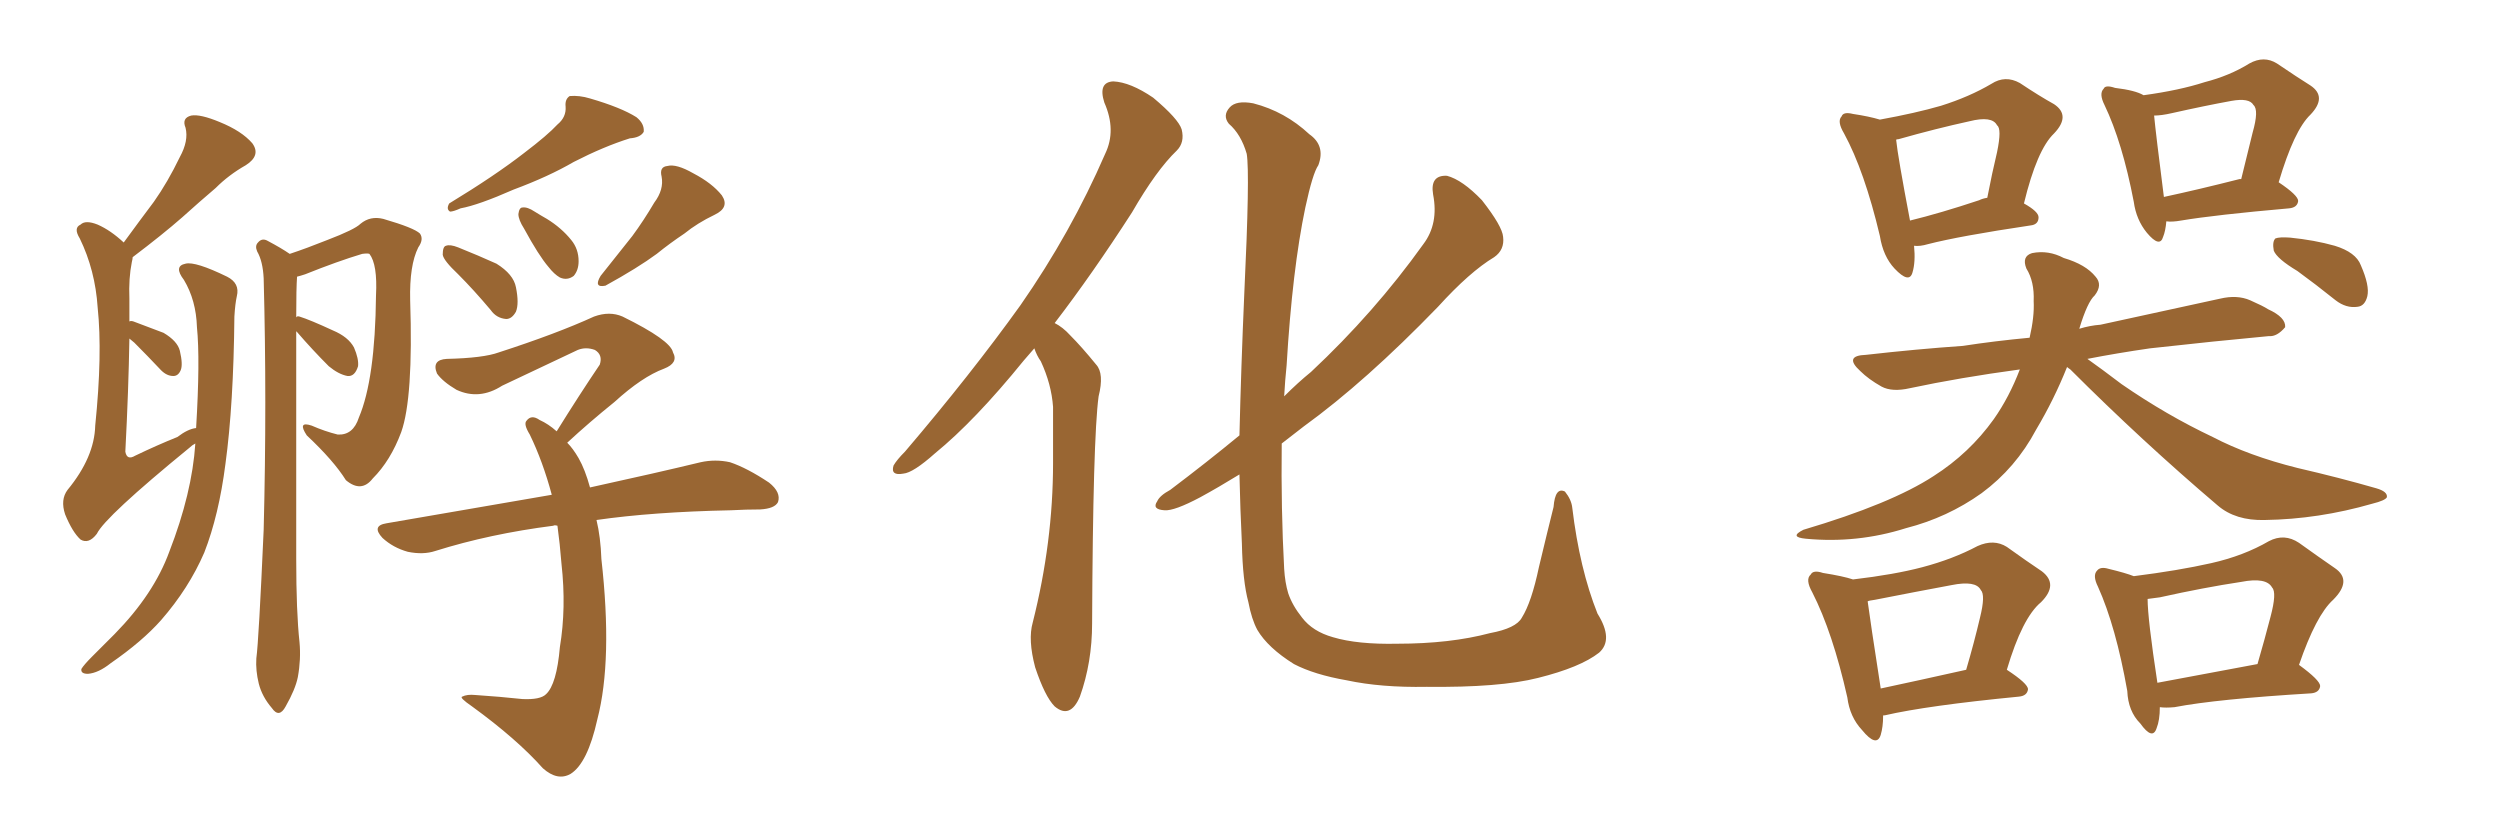 <svg xmlns="http://www.w3.org/2000/svg" xmlns:xlink="http://www.w3.org/1999/xlink" width="450" height="150"><path fill="#996633" padding="10" d="M23.29 60.94L23.29 60.94Q23.14 70.17 22.56 81.30L22.56 81.30Q22.85 82.91 24.32 82.03L24.32 82.03Q28.27 80.13 31.93 78.66L31.93 78.66Q33.84 77.20 35.30 77.05L35.30 77.05Q36.04 64.75 35.45 58.89L35.45 58.89Q35.30 54.05 33.11 50.39L33.11 50.39Q31.20 47.90 33.40 47.46L33.40 47.46Q35.16 47.02 40.87 49.80L40.87 49.80Q43.21 50.98 42.63 53.32L42.63 53.32Q42.33 54.64 42.19 56.98L42.19 56.98Q42.04 72.80 40.58 83.50L40.58 83.50Q39.40 92.72 36.77 99.46L36.77 99.46Q33.98 105.91 29.00 111.62L29.00 111.62Q25.63 115.43 19.92 119.38L19.92 119.38Q17.72 121.14 15.82 121.29L15.82 121.29Q14.50 121.29 14.65 120.41L14.65 120.41Q15.09 119.68 16.55 118.21L16.55 118.21Q18.46 116.31 20.65 114.11L20.65 114.11Q27.69 106.93 30.47 99.32L30.47 99.32Q34.57 88.77 35.16 79.83L35.16 79.83Q34.57 80.13 34.13 80.57L34.13 80.57Q18.90 93.02 17.43 96.09L17.43 96.09Q15.97 98.00 14.50 97.12L14.50 97.12Q13.04 95.80 11.72 92.58L11.72 92.58Q10.84 89.94 12.16 88.18L12.16 88.18Q16.99 82.32 17.14 76.61L17.14 76.61Q18.46 63.72 17.58 55.37L17.58 55.37Q17.14 48.63 14.36 42.92L14.36 42.92Q13.18 41.02 14.50 40.43L14.50 40.43Q15.38 39.55 17.58 40.43L17.58 40.43Q19.92 41.46 22.27 43.65L22.27 43.65Q25.05 39.84 27.69 36.33L27.69 36.33Q30.18 32.81 32.37 28.27L32.37 28.27Q33.98 25.34 33.40 23.00L33.40 23.00Q32.67 21.24 34.42 20.80L34.42 20.80Q36.04 20.51 39.55 21.97L39.55 21.97Q43.51 23.58 45.41 25.78L45.41 25.78Q47.02 27.98 44.24 29.74L44.24 29.74Q41.16 31.49 38.82 33.84L38.82 33.84Q35.89 36.33 32.81 39.11L32.81 39.11Q29.30 42.19 23.88 46.29L23.88 46.29Q23.88 46.58 23.73 47.17L23.73 47.17Q23.14 50.10 23.29 53.76L23.29 53.76Q23.29 55.66 23.29 57.86L23.29 57.86Q23.58 57.71 24.02 57.86L24.02 57.86Q26.81 58.89 29.44 59.91L29.44 59.91Q31.93 61.38 32.37 63.13L32.37 63.13Q32.96 65.63 32.52 66.65L32.52 66.65Q32.08 67.68 31.20 67.68L31.20 67.68Q30.03 67.68 29.00 66.65L29.00 66.65Q26.51 64.01 24.17 61.67L24.17 61.67Q23.44 61.08 23.29 60.94ZM53.32 59.62L53.32 59.62Q53.32 81.15 53.32 100.63L53.32 100.63Q53.32 110.16 53.91 115.58L53.91 115.58Q54.20 118.65 53.61 121.88L53.61 121.88Q53.17 124.07 51.42 127.15L51.42 127.15Q50.24 129.35 48.93 127.44L48.93 127.44Q47.17 125.39 46.58 123.05L46.58 123.05Q46.00 120.70 46.14 118.51L46.14 118.51Q46.58 115.28 47.46 95.36L47.46 95.36Q48.05 72.22 47.46 50.10L47.46 50.10Q47.31 47.02 46.29 45.26L46.29 45.26Q45.85 44.24 46.44 43.65L46.44 43.65Q47.17 42.77 48.19 43.36L48.19 43.36Q50.68 44.68 52.15 45.70L52.15 45.70Q55.22 44.68 58.89 43.21L58.89 43.21Q63.87 41.31 64.89 40.28L64.89 40.28Q66.65 38.82 68.99 39.40L68.99 39.40Q74.56 41.02 75.59 42.04L75.59 42.04Q76.32 43.07 75.29 44.53L75.29 44.53Q73.68 47.75 73.83 54.05L73.83 54.05Q74.41 71.63 72.22 77.78L72.22 77.78Q70.31 82.91 67.09 86.13L67.09 86.13Q65.04 88.77 62.26 86.43L62.26 86.43Q60.06 82.91 55.22 78.37L55.22 78.37Q53.47 75.73 56.10 76.61L56.10 76.61Q58.45 77.64 60.79 78.22L60.79 78.22Q63.57 78.37 64.60 75.15L64.60 75.15Q67.53 68.26 67.68 53.17L67.68 53.17Q67.97 47.61 66.50 45.70L66.50 45.70Q66.21 45.56 65.19 45.70L65.19 45.70Q60.79 47.02 54.93 49.37L54.93 49.37Q54.05 49.66 53.47 49.80L53.47 49.80Q53.32 51.86 53.32 57.13L53.32 57.13Q53.47 56.84 53.91 56.98L53.91 56.98Q55.81 57.57 59.91 59.47L59.91 59.47Q62.70 60.64 63.72 62.55L63.72 62.55Q64.60 64.60 64.45 65.92L64.45 65.92Q63.87 67.82 62.55 67.68L62.55 67.68Q60.94 67.38 59.18 65.92L59.18 65.92Q56.25 62.99 53.47 59.77L53.47 59.77Q53.32 59.62 53.32 59.62ZM100.34 22.41L100.34 22.41Q101.95 21.09 101.81 19.19L101.81 19.19Q101.66 17.87 102.54 17.29L102.54 17.29Q104.30 17.14 106.20 17.72L106.20 17.72Q111.77 19.34 114.55 21.09L114.55 21.09Q116.02 22.27 115.87 23.73L115.87 23.73Q115.28 24.76 113.38 24.90L113.38 24.90Q108.69 26.37 103.27 29.15L103.27 29.15Q98.73 31.79 92.43 34.13L92.43 34.13Q86.13 36.91 82.91 37.50L82.91 37.50Q81.59 38.09 81.01 38.09L81.01 38.09Q80.27 37.65 80.86 36.62L80.86 36.62Q89.06 31.64 94.34 27.54L94.34 27.54Q98.58 24.32 100.34 22.41ZM82.47 49.37L82.47 49.37Q79.83 46.88 79.69 45.85L79.69 45.85Q79.69 44.38 80.27 44.24L80.27 44.24Q81.01 43.95 82.47 44.53L82.47 44.53Q86.13 46.00 89.36 47.46L89.36 47.46Q92.43 49.37 92.87 51.71L92.87 51.71Q93.46 54.64 92.87 56.10L92.87 56.10Q92.14 57.42 91.11 57.42L91.11 57.42Q89.36 57.28 88.33 55.81L88.33 55.81Q85.25 52.15 82.47 49.37ZM94.34 41.16L94.34 41.16Q93.31 39.55 93.31 38.53L93.31 38.53Q93.46 37.35 94.04 37.35L94.04 37.35Q94.92 37.21 96.24 38.09L96.24 38.09Q97.41 38.82 98.44 39.40L98.44 39.40Q101.07 41.02 102.83 43.21L102.83 43.21Q104.15 44.82 104.15 47.02L104.15 47.02Q104.15 48.63 103.27 49.66L103.27 49.66Q102.10 50.54 100.78 49.95L100.78 49.95Q99.76 49.37 98.73 48.05L98.73 48.05Q96.97 46.00 94.34 41.16ZM117.77 36.47L117.77 36.47Q119.53 34.13 119.09 31.79L119.09 31.79Q118.65 30.03 120.12 29.88L120.12 29.88Q121.73 29.44 124.80 31.20L124.80 31.20Q128.17 32.96 129.93 35.16L129.93 35.16Q131.40 37.35 128.61 38.67L128.61 38.67Q125.54 40.14 123.19 42.04L123.19 42.04Q120.56 43.80 118.21 45.70L118.21 45.70Q114.84 48.19 108.98 51.42L108.98 51.42Q106.79 51.86 108.11 49.66L108.11 49.66Q111.04 46.00 113.82 42.48L113.82 42.48Q115.87 39.70 117.77 36.47ZM107.37 93.60L107.37 93.60L107.37 93.60Q108.11 96.68 108.25 100.63L108.25 100.63Q110.30 118.80 107.52 129.49L107.52 129.49Q105.76 137.40 102.69 139.31L102.69 139.31Q100.34 140.63 97.71 138.28L97.71 138.28Q93.02 133.01 84.96 127.15L84.96 127.15Q82.62 125.54 83.20 125.39L83.20 125.39Q84.08 124.95 85.55 125.10L85.55 125.10Q89.94 125.39 94.04 125.83L94.04 125.83Q97.27 125.98 98.29 124.95L98.29 124.95Q100.20 123.19 100.78 116.46L100.78 116.46Q101.95 109.42 101.07 101.51L101.07 101.51Q100.78 97.85 100.34 94.63L100.34 94.63Q99.76 94.48 99.61 94.63L99.61 94.63Q88.18 96.09 78.37 99.17L78.37 99.17Q76.17 99.90 73.39 99.32L73.39 99.32Q70.75 98.58 68.85 96.83L68.85 96.83Q66.80 94.63 69.58 94.19L69.58 94.19Q85.55 91.41 99.32 89.06L99.32 89.06Q97.71 83.06 95.36 78.22L95.36 78.22Q94.19 76.32 94.78 75.73L94.78 75.73Q95.65 74.56 97.12 75.59L97.12 75.59Q98.73 76.32 100.20 77.64L100.20 77.64Q104.30 71.04 107.96 65.63L107.96 65.63Q108.54 63.87 107.08 62.99L107.08 62.99Q105.47 62.40 104.00 62.99L104.00 62.99Q92.58 68.41 90.38 69.43L90.38 69.43Q86.28 72.07 82.18 70.17L82.18 70.17Q79.69 68.70 78.66 67.24L78.66 67.24Q77.64 64.75 80.42 64.60L80.42 64.60Q87.01 64.45 89.79 63.43L89.79 63.43Q100.20 60.06 106.93 56.98L106.93 56.98Q109.72 55.96 112.06 56.98L112.06 56.98Q120.70 61.23 121.14 63.43L121.14 63.43Q122.17 65.33 119.53 66.36L119.53 66.36Q115.58 67.82 110.60 72.36L110.60 72.36Q106.05 76.03 102.10 79.69L102.10 79.69Q103.13 80.71 104.15 82.47L104.15 82.47Q105.32 84.52 106.20 87.74L106.20 87.74Q118.21 85.11 126.12 83.20L126.12 83.20Q128.76 82.62 131.40 83.20L131.40 83.20Q134.47 84.23 138.43 86.87L138.43 86.87Q140.63 88.62 140.04 90.38L140.04 90.38Q139.45 91.55 136.82 91.70L136.82 91.70Q134.33 91.70 131.54 91.85L131.54 91.85Q117.48 92.14 107.37 93.60ZM186.18 62.70L186.18 62.70Q185.16 63.87 184.28 64.89L184.28 64.89Q175.49 75.73 168.31 81.59L168.31 81.59Q164.36 85.11 162.60 85.25L162.60 85.25Q160.25 85.69 160.84 83.79L160.84 83.79Q161.43 82.76 162.89 81.30L162.89 81.30Q174.76 67.38 183.69 54.93L183.69 54.93Q192.77 41.89 198.93 27.69L198.93 27.69Q200.98 23.44 198.78 18.46L198.78 18.46Q197.61 14.79 200.39 14.65L200.39 14.65Q203.47 14.79 207.57 17.58L207.57 17.58Q212.11 21.39 212.70 23.29L212.70 23.29Q213.28 25.63 211.82 27.10L211.82 27.10Q208.15 30.62 203.76 38.23L203.76 38.23Q196.58 49.37 189.84 58.15L189.84 58.15Q191.31 58.89 192.63 60.35L192.63 60.35Q194.68 62.40 197.31 65.63L197.31 65.63Q198.78 67.24 197.75 71.34L197.75 71.34Q196.73 78.81 196.58 112.21L196.58 112.21Q196.58 119.24 194.38 125.39L194.38 125.39Q192.63 129.49 189.84 127.15L189.84 127.15Q188.09 125.39 186.33 120.12L186.33 120.12Q185.01 115.14 185.89 112.06L185.89 112.06Q189.55 97.56 189.55 83.35L189.55 83.35Q189.55 78.52 189.55 73.24L189.55 73.24Q189.26 69.14 187.35 65.04L187.35 65.04Q186.62 64.01 186.18 62.70ZM287.84 117.48L287.84 117.48L287.84 117.48Q284.47 120.12 276.86 122.02L276.86 122.02Q269.97 123.78 256.79 123.63L256.79 123.63Q248.58 123.78 242.43 122.46L242.43 122.46Q236.57 121.44 232.91 119.53L232.91 119.53Q228.22 116.60 226.32 113.38L226.32 113.38Q225.29 111.47 224.71 108.40L224.71 108.40Q223.68 104.59 223.54 97.85L223.54 97.85Q223.24 91.70 223.10 85.40L223.10 85.40Q219.29 87.74 216.06 89.50L216.06 89.50Q211.38 91.99 209.62 91.85L209.62 91.85Q207.28 91.70 208.30 90.23L208.30 90.23Q208.74 89.21 210.64 88.18L210.64 88.18Q217.24 83.20 223.10 78.37L223.10 78.37Q223.39 66.21 223.97 52.88L223.97 52.88Q225 31.20 224.41 27.69L224.41 27.69Q223.39 24.17 221.19 22.27L221.19 22.27Q220.02 20.80 221.34 19.34L221.34 19.34Q222.51 18.02 225.59 18.60L225.59 18.60Q231.30 20.07 235.69 24.17L235.69 24.17Q238.62 26.22 237.30 29.74L237.30 29.74Q236.28 31.20 234.96 37.35L234.96 37.35Q232.62 48.49 231.59 65.77L231.59 65.77Q231.30 68.55 231.15 71.34L231.15 71.34Q233.64 68.85 235.99 66.94L235.99 66.94Q247.41 56.25 256.20 43.95L256.20 43.95Q258.98 40.28 257.96 35.01L257.96 35.01Q257.37 31.49 260.45 31.64L260.45 31.64Q263.23 32.37 266.75 36.04L266.75 36.04Q270.41 40.72 270.56 42.63L270.56 42.63Q270.85 44.97 268.95 46.29L268.95 46.29Q264.55 48.93 258.84 55.22L258.84 55.22Q245.80 68.70 234.67 76.76L234.67 76.76Q232.62 78.37 230.71 79.83L230.71 79.83Q230.57 91.70 231.15 102.39L231.15 102.39Q231.30 104.88 231.88 106.79L231.88 106.79Q232.62 108.98 234.38 111.18L234.38 111.18Q236.28 113.67 239.94 114.70L239.94 114.70Q244.34 116.02 251.51 115.87L251.51 115.87Q261.04 115.87 268.21 113.96L268.21 113.96Q272.90 113.09 273.93 111.18L273.93 111.18Q275.68 108.40 277.00 102.10L277.00 102.10Q278.61 95.36 279.64 91.26L279.64 91.26Q279.93 87.60 281.69 88.48L281.69 88.48Q282.86 89.94 283.01 91.41L283.01 91.41Q284.33 102.39 287.55 110.45L287.55 110.45Q290.48 115.14 287.84 117.48ZM344.53 44.24L344.53 44.24Q344.82 47.17 344.24 49.07L344.24 49.07Q343.65 51.12 341.02 48.34L341.02 48.34Q338.96 46.14 338.38 42.48L338.38 42.48Q335.60 30.76 331.93 24.02L331.93 24.02Q330.62 21.83 331.49 20.95L331.49 20.95Q331.79 20.07 333.54 20.51L333.54 20.51Q336.47 20.95 338.38 21.53L338.38 21.53Q344.82 20.36 349.37 19.04L349.37 19.04Q354.49 17.43 358.45 15.09L358.45 15.09Q360.94 13.48 363.57 14.94L363.57 14.94Q367.09 17.29 369.73 18.75L369.73 18.75Q372.80 20.80 369.73 24.02L369.73 24.02Q366.65 26.95 364.31 36.62L364.31 36.62Q366.94 38.09 366.94 39.11L366.94 39.11Q366.94 40.43 365.48 40.58L365.48 40.58Q352.73 42.48 347.02 43.95L347.02 43.95Q345.56 44.38 344.53 44.24ZM356.25 36.04L356.25 36.04Q356.84 35.74 357.71 35.60L357.71 35.60Q358.59 31.05 359.47 27.39L359.47 27.39Q360.35 23.14 359.47 22.56L359.47 22.56Q358.59 20.80 354.49 21.83L354.49 21.83Q348.49 23.14 341.75 25.05L341.75 25.05Q341.31 25.05 341.31 25.20L341.31 25.20Q341.60 28.13 343.80 39.70L343.80 39.70Q349.22 38.38 356.25 36.04ZM389.94 39.84L389.94 39.84Q389.79 41.60 389.36 42.63L389.36 42.63Q388.77 44.68 386.43 41.89L386.43 41.89Q384.52 39.55 384.08 36.33L384.08 36.33Q382.03 25.63 378.81 18.90L378.81 18.90Q377.78 16.85 378.66 15.97L378.66 15.97Q378.96 15.23 380.71 15.82L380.71 15.82Q384.38 16.26 385.84 17.14L385.84 17.14Q392.29 16.26 396.83 14.79L396.83 14.79Q401.37 13.62 404.88 11.43L404.88 11.43Q407.52 9.96 409.86 11.43L409.86 11.43Q413.53 13.92 415.87 15.38L415.87 15.38Q418.95 17.43 415.87 20.65L415.87 20.65Q412.94 23.44 410.16 32.81L410.16 32.81Q413.67 35.16 413.67 36.18L413.67 36.18Q413.53 37.35 412.06 37.50L412.06 37.50Q398.73 38.67 392.58 39.70L392.58 39.70Q390.97 39.99 389.94 39.84ZM403.13 32.23L403.13 32.23Q403.27 32.23 403.42 32.23L403.42 32.23Q404.59 27.54 405.47 23.88L405.47 23.88Q406.64 19.78 405.62 18.90L405.62 18.90Q404.88 17.58 401.66 18.16L401.66 18.16Q396.83 19.04 390.97 20.36L390.97 20.36Q389.06 20.80 387.74 20.80L387.74 20.80Q388.04 24.02 389.50 35.45L389.50 35.45Q395.65 34.13 403.13 32.23ZM372.07 66.06L372.07 66.06Q369.73 71.92 366.50 77.34L366.50 77.34Q362.84 84.23 356.69 88.77L356.69 88.77Q350.54 93.16 343.07 95.07L343.07 95.07Q334.28 97.85 325.05 96.97L325.05 96.97Q321.97 96.68 324.61 95.36L324.61 95.36Q340.43 90.67 348.05 85.69L348.05 85.69Q354.49 81.59 358.89 75.44L358.89 75.44Q361.67 71.48 363.57 66.50L363.57 66.50Q352.73 67.97 343.80 69.87L343.80 69.87Q340.58 70.61 338.67 69.58L338.67 69.58Q336.33 68.26 334.86 66.80L334.86 66.80Q331.79 64.01 335.89 63.87L335.89 63.87Q344.97 62.84 353.32 62.26L353.32 62.26Q359.03 61.38 365.33 60.79L365.33 60.79Q366.21 56.98 366.06 54.20L366.06 54.20Q366.21 50.68 364.75 48.34L364.75 48.34Q363.87 46.14 365.77 45.56L365.77 45.56Q368.70 44.97 371.48 46.44L371.48 46.44Q375.44 47.61 377.20 49.80L377.20 49.80Q378.52 51.27 377.05 53.17L377.05 53.17Q375.73 54.35 374.27 59.18L374.27 59.18Q376.17 58.59 378.08 58.45L378.08 58.45Q388.92 56.10 399.61 53.76L399.61 53.76Q402.69 53.03 405.03 54.05L405.03 54.05Q407.37 55.08 408.25 55.66L408.25 55.66Q411.47 57.13 411.33 58.89L411.33 58.89Q409.86 60.64 408.40 60.50L408.40 60.50Q398.88 61.38 387.01 62.70L387.01 62.70Q381.01 63.57 375.73 64.60L375.73 64.60Q378.22 66.36 381.88 69.14L381.88 69.14Q389.94 74.71 398.29 78.66L398.29 78.66Q404.74 82.03 413.53 84.23L413.53 84.23Q421.14 85.99 427.73 87.89L427.73 87.89Q429.79 88.48 429.64 89.50L429.64 89.50Q429.35 90.09 427.00 90.67L427.00 90.67Q417.33 93.46 407.67 93.60L407.67 93.60Q402.39 93.75 399.17 90.97L399.17 90.97Q385.55 79.39 372.66 66.50L372.66 66.50Q372.22 66.21 372.07 66.06ZM413.53 48.78L413.53 48.78Q409.86 46.58 409.28 45.12L409.28 45.12Q408.98 43.51 409.57 42.92L409.57 42.92Q410.30 42.63 412.21 42.77L412.21 42.77Q416.60 43.21 420.26 44.24L420.26 44.24Q424.07 45.41 424.95 47.75L424.95 47.75Q426.56 51.42 426.12 53.32L426.12 53.32Q425.68 55.08 424.37 55.22L424.37 55.22Q422.31 55.52 420.41 54.05L420.41 54.05Q416.75 51.12 413.53 48.78ZM338.96 128.91L338.96 128.91Q338.96 130.81 338.53 132.28L338.53 132.28Q337.79 134.62 335.16 131.40L335.16 131.40Q332.96 129.05 332.52 125.54L332.52 125.54Q329.88 113.82 326.22 106.64L326.22 106.64Q324.90 104.30 325.93 103.42L325.93 103.42Q326.37 102.54 328.13 103.13L328.13 103.13Q331.79 103.71 333.54 104.30L333.54 104.30Q341.02 103.42 346.00 102.10L346.00 102.10Q351.56 100.63 355.96 98.29L355.96 98.29Q358.89 96.97 361.23 98.44L361.23 98.44Q364.89 101.07 367.53 102.83L367.53 102.83Q370.61 105.18 367.38 108.40L367.38 108.40Q364.01 111.18 361.23 120.56L361.23 120.56Q365.04 123.05 365.04 124.07L365.04 124.07Q364.89 125.24 363.43 125.39L363.43 125.39Q346.88 127.00 339.26 128.76L339.26 128.76Q338.82 128.76 338.96 128.91ZM338.53 123.93L338.53 123.93Q345.41 122.46 353.91 120.56L353.91 120.56Q355.37 115.58 356.40 111.18L356.40 111.18Q357.42 107.08 356.54 106.20L356.54 106.20Q355.66 104.44 351.27 105.32L351.27 105.32Q344.97 106.49 337.50 107.96L337.50 107.96Q336.33 108.11 336.18 108.25L336.18 108.25Q336.62 111.62 338.53 123.93ZM388.77 127.29L388.77 127.29Q388.77 129.64 388.18 131.10L388.18 131.10Q387.45 133.30 385.25 130.22L385.25 130.22Q383.06 128.03 382.91 124.37L382.91 124.37Q380.86 112.79 377.64 105.62L377.64 105.62Q376.61 103.56 377.49 102.69L377.49 102.69Q378.08 101.95 379.54 102.39L379.54 102.39Q382.62 103.13 384.08 103.71L384.08 103.71Q392.14 102.69 398.00 101.37L398.00 101.37Q403.86 100.05 408.40 97.41L408.40 97.41Q411.18 95.95 413.82 97.71L413.82 97.71Q417.48 100.34 420.26 102.25L420.26 102.25Q423.49 104.44 419.97 107.96L419.97 107.96Q416.89 110.74 413.82 119.68L413.82 119.68Q417.63 122.46 417.63 123.49L417.63 123.49Q417.48 124.66 416.02 124.80L416.02 124.80Q399.02 125.83 391.41 127.29L391.41 127.29Q389.79 127.44 388.77 127.29ZM388.33 122.90L388.33 122.90L388.33 122.90Q396.09 121.44 406.35 119.53L406.35 119.53Q407.67 114.99 408.69 111.04L408.69 111.04Q409.86 106.64 408.98 105.76L408.98 105.76Q407.96 103.86 403.42 104.74L403.42 104.74Q396.68 105.76 388.77 107.52L388.77 107.52Q387.60 107.67 386.57 107.81L386.57 107.81Q386.57 111.33 388.33 122.90Z"/></svg>